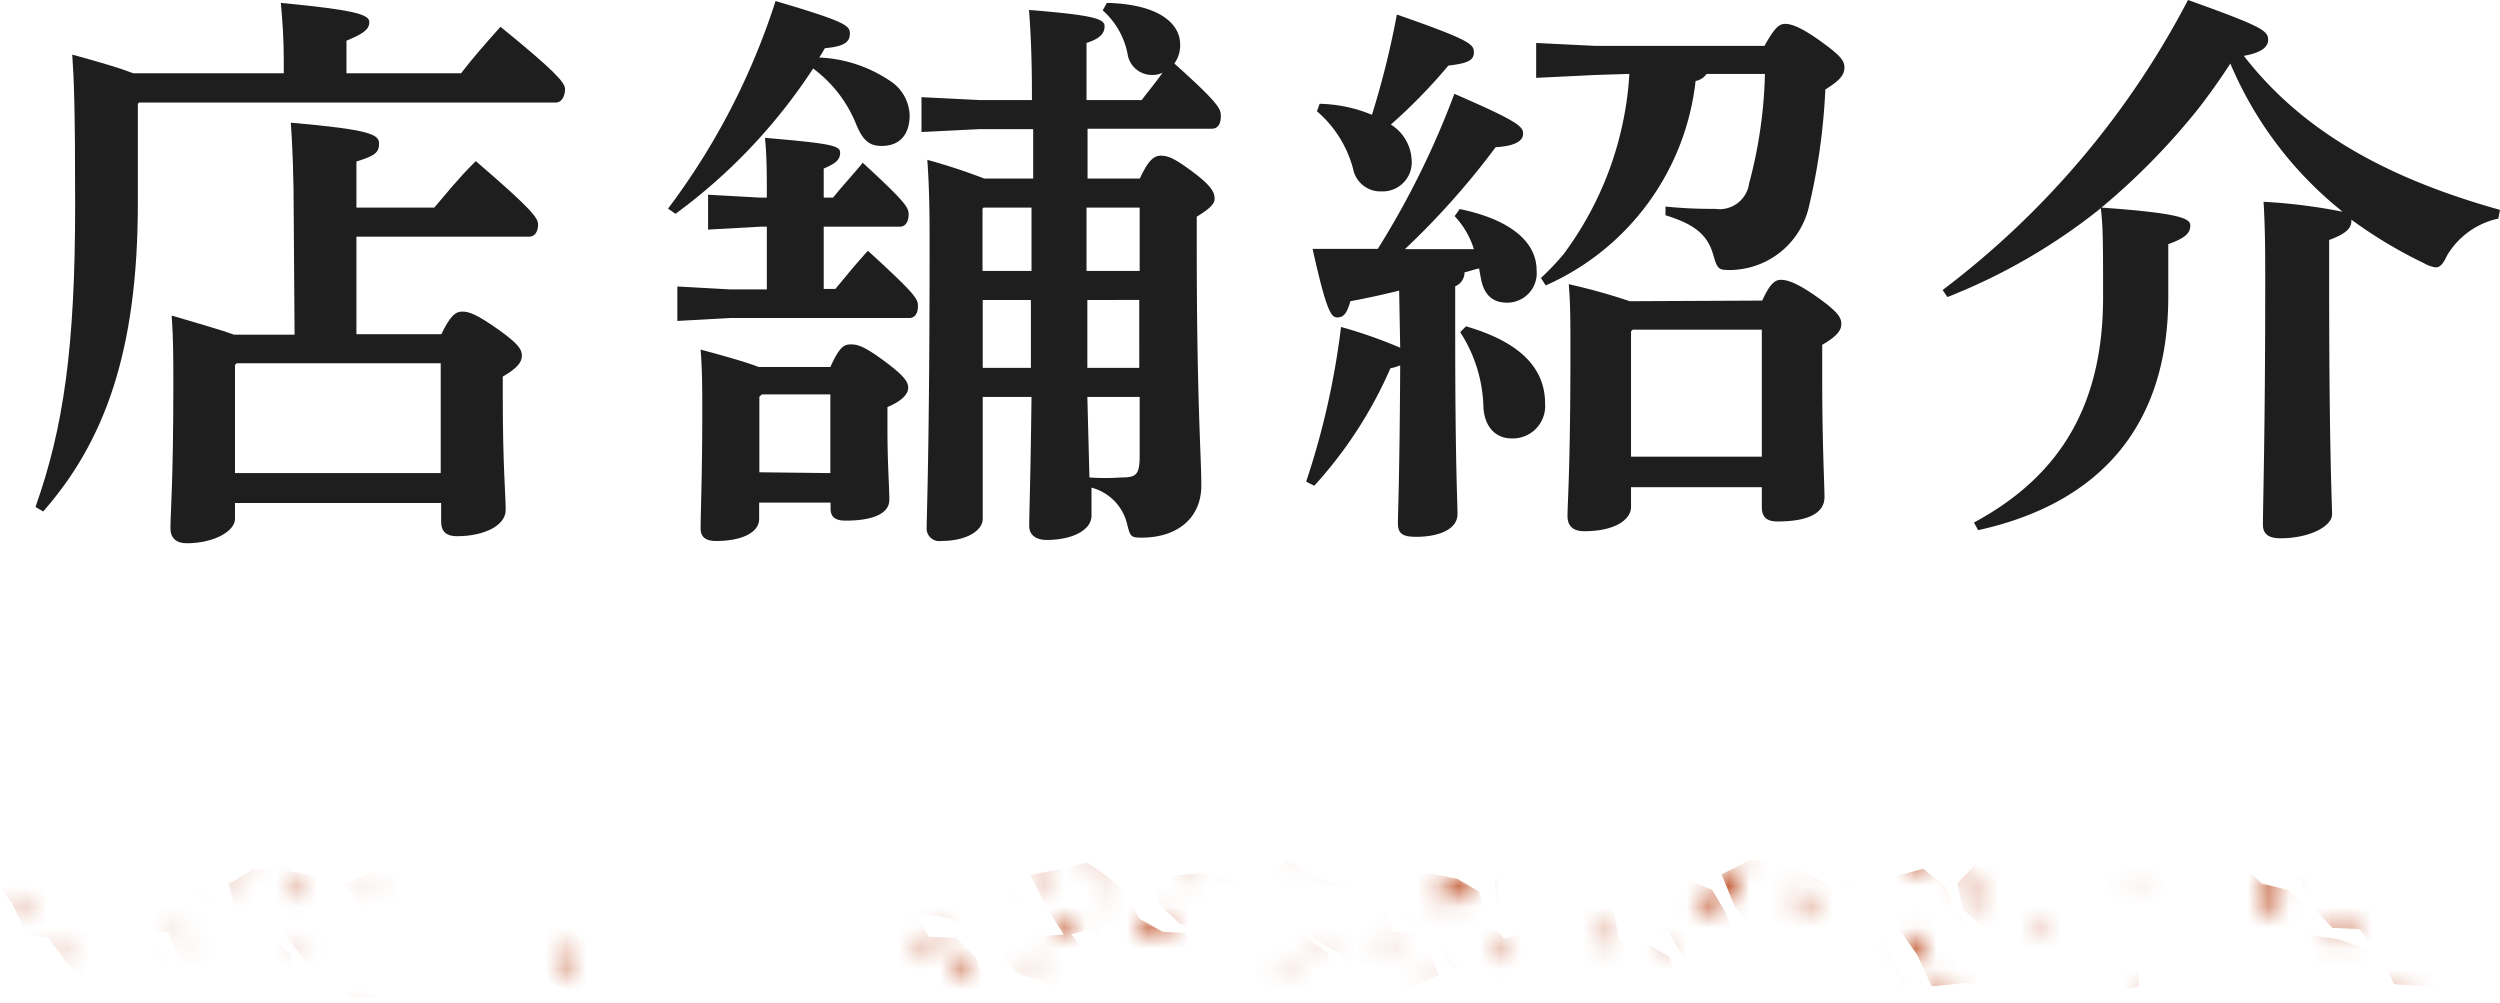 <svg xmlns="http://www.w3.org/2000/svg" xmlns:xlink="http://www.w3.org/1999/xlink" width="120.43" height="48.3" viewBox="0 0 120.43 48.3"><defs><style>.cls-1{fill:#1e1e1e;}.cls-2{mask:url(#mask);}.cls-3{fill:#b43200;}.cls-4{filter:url(#luminosity-noclip);}</style><filter id="luminosity-noclip" x="-7.22" y="38.19" width="128.15" height="15.27" filterUnits="userSpaceOnUse" color-interpolation-filters="sRGB"><feFlood flood-color="#fff" result="bg"/><feBlend in="SourceGraphic" in2="bg"/></filter><mask id="mask" x="-7.22" y="38.19" width="128.15" height="15.27" maskUnits="userSpaceOnUse"><g class="cls-4"><path d="M26.76,46.45a.79.79,0,0,0,.21.11l.24.12a.44.44,0,0,0,.26,0,2.06,2.06,0,0,0,.11-.3l.06-.24c0-.12,0-.25,0-.28a.42.42,0,0,0-.38,0l-.3.31A2.45,2.45,0,0,1,26.76,46.45Z"/><path d="M57.35,42.16a.13.13,0,0,0,0-.23c-.11,0-.44-.11-.48,0s-.1.33,0,.37A1,1,0,0,0,57.35,42.16Z"/><path d="M84.86,39.58a.26.26,0,0,0,.28.22l.31,0a.48.48,0,0,0,.35-.2,1.89,1.89,0,0,0,.16-.4.57.57,0,0,0-.24-.11L85,38.88c-.13,0-.22.06-.19.19Z"/><path d="M49.69,42.33a.25.25,0,0,0,.26.21c.12,0,.44-.1.42-.15a3,3,0,0,0-.22-.35l-.2-.25a.49.49,0,0,0-.2-.17.33.33,0,0,0-.1.26Z"/><path d="M1,44c.11.07.22,0,.24,0s0-.34,0-.35l-.35-.12L.61,43.4l-.23-.07a.51.51,0,0,1,0,.09.53.53,0,0,0,.19.29Z"/><path d="M94.47,41.61a.2.2,0,0,0,.26-.14l.09-.34a.34.34,0,0,0-.14-.32l-.4-.24a.14.14,0,0,0-.22.1l-.09.56a.25.25,0,0,0,.18.27Z"/><path d="M98.13,44.61a.17.17,0,0,0,.06.24c.08,0,.32.14.37.11s.1-.23,0-.31l-.15-.18C98.36,44.39,98.18,44.53,98.13,44.61Z"/><path d="M13.93,43.13a.53.53,0,0,0,.21.11.15.15,0,0,0,.16-.18l-.09-.46c0-.13-.12-.15-.21-.06a1.24,1.24,0,0,0-.15.19A.42.42,0,0,0,13.93,43.13Z"/><path d="M24.43,39a.2.2,0,0,0,.22,0l.29-.3s.08-.11.06-.13a.6.6,0,0,0-.14-.12c-.05,0-.24,0-.29,0l-.31.28a.12.12,0,0,0,0,.18Z"/><path d="M64.67,42.2a.17.17,0,0,0,.23,0c.06-.06.13-.35,0-.43l-.26-.24c-.09-.07-.17,0-.18.08l0,.22A.73.73,0,0,0,64.67,42.2Z"/><path d="M16.92,49c0,.05,0,.16.11.23l.23.18a.56.56,0,0,0,.2.11.59.59,0,0,0,.06-.2c0-.08,0-.34-.12-.37A.76.76,0,0,0,16.92,49Z"/><path d="M2.93,45.68c0-.11-.13-.16-.21-.1s-.25.32-.21.43l.09.28c0,.11.14.18.21.15s.27-.24.24-.36Z"/><path d="M63.6,46v0h0A0,0,0,0,0,63.6,46Z"/><path d="M82.53,40.73a.43.43,0,0,0,0,.21,1.72,1.72,0,0,0,.28.11l1.32.39.23.07-.19-.15-1.41-1c-.11-.07-.21-.11-.23-.08A2,2,0,0,0,82.53,40.73Z"/><path d="M108.78,43.21a.38.38,0,0,0,.13.33l.24.19.19.12s.1-.05.18-.14l.49-.62a.15.15,0,0,0-.08-.24l-.81-.32a.17.17,0,0,0-.23.14Z"/><path d="M80,45.72a.26.26,0,0,0,.23.17c.1,0,.37,0,.38-.08a.31.31,0,0,0-.18-.28l-.31-.08C80,45.43,80,45.62,80,45.72Z"/><path d="M8.19,45v0l.22.14.31.18c.12.06.23.07.26,0s0-.21-.16-.24L8.43,45A.69.69,0,0,0,8.19,45Z"/><path d="M82.09,44.13c.09.08.18,0,.2-.07l.14-.73c0-.13,0-.24-.05-.26a.41.41,0,0,0-.33.09l-.26.34a.34.34,0,0,0,0,.36Z"/><path d="M76.82,44.61a.26.26,0,0,0,0,.26l.18.41c0,.11.14.19.19.18s.19-.13.19-.2a.73.73,0,0,0-.13-.4C77.18,44.77,76.86,44.58,76.82,44.61Z"/><path d="M62,46.67c.12,0,.22-.07.23-.14s-.16-.2-.27-.14l-.36.18c-.12.06-.11.11,0,.11Z"/><path d="M94.62,42.64a.3.3,0,0,0-.07.18.71.71,0,0,0,.16.41,4.16,4.16,0,0,0,.45.31s.16,0,.18,0a.41.41,0,0,0,0-.33l-.22-.33a1,1,0,0,0-.2-.23A.57.57,0,0,0,94.62,42.64Z"/><path d="M69.55,42.67a.28.28,0,0,0-.18.3l.08.34a.2.2,0,0,0,.28.13L70.87,43l.22-.11s-.07-.11-.14-.19-.35-.28-.48-.26a4.11,4.11,0,0,0-.68.14Z"/><path d="M103.25,48.45a.35.35,0,0,0,.11-.28v-.28a.44.44,0,0,0-.12-.29.16.16,0,0,0-.21.14v.57A.17.17,0,0,0,103.25,48.45Z"/><path d="M82.51,43.09c-.05.12-.05.24,0,.27a1.14,1.14,0,0,0,.38.08c.12,0,.48-.11.52-.23l.22-.59a.2.2,0,0,0-.15-.28l-.37-.08a.32.32,0,0,0-.33.18Z"/><path d="M55.47,40.32c0,.08,0,.16.14.17l.66.08c.12,0,.21,0,.19-.08a.49.49,0,0,0-.27-.26l-.34-.11C55.73,40.08,55.51,40.24,55.47,40.32Z"/><path d="M86.18,43.06l.09.12a2.17,2.17,0,0,0,.4.29l.52.22c.11.05.19,0,.18-.06a3,3,0,0,0-.05-.37.43.43,0,0,0-.27-.16l-.65,0A1.39,1.39,0,0,0,86.18,43.06Z"/><path d="M71.09,42.85c.1,0,.2.06.23,0a.45.45,0,0,0,0-.18.6.6,0,0,0-.22-.06l-.45-.06c-.11,0-.12,0,0,.07Z"/><path d="M52.93,42.09A.57.57,0,0,0,53,41.8a1.35,1.35,0,0,0-.09-.45l-.23,0a.2.2,0,0,0-.09.22l.17.51A.1.1,0,0,0,52.93,42.09Z"/><path d="M-6.34,44.88c.06-.1.07-.19,0-.2a.49.49,0,0,0-.32.13l-.53.61a.2.2,0,0,0,0,.25.41.41,0,0,0,.39-.07Z"/><path d="M92,41.74a.22.22,0,0,0,0,.3.65.65,0,0,0,.53,0l.84-.92a.2.2,0,0,0,0-.3c-.09-.07-.48-.11-.56,0Z"/><path d="M72.13,46.23a.18.18,0,0,0,.22-.15l.13-.71c0-.11,0-.13-.1,0l-.45.57C71.87,46,72,46.2,72.13,46.23Z"/><path d="M64,45.67c0-.08,0-.15-.15-.14s-.37.08-.34.14.12.25.17.26A.64.64,0,0,0,64,45.67Z"/><path d="M116.11,48.35a.42.42,0,0,0,0-.26c0-.07-.23-.27-.34-.27l-.48,0A.26.26,0,0,0,115,48l0,.27a.23.23,0,0,0,.19.23l.69.09A.37.37,0,0,0,116.11,48.35Z"/><path d="M120.71,49.36c.11,0,.21-.13.22-.2s-.08-.29-.2-.31l-.33,0a.28.28,0,0,0-.25.22l0,.26v.22l.24-.06Z"/><path d="M14.7,45.69a.11.11,0,0,0,.11-.06l0-.11a.11.11,0,0,0,0-.12l-.2-.11-.09,0-.06.07,0,.09a.26.26,0,0,0,0,.11.18.18,0,0,0,.1.09Z"/><path d="M59.79,41.11c0-.1-.06-.11-.11,0l-.2.38c0,.1,0,.18.07.19s.31-.06.3-.17Z"/><path d="M91.71,46a.24.24,0,0,0,.19.24l.68.1h.21a1.58,1.58,0,0,0-.1-.2l-.55-1C92.08,45.08,92,45,92,45a.45.45,0,0,0-.14.23Z"/><path d="M66.62,45.36c0,.09,0,.16,0,.16a.66.66,0,0,0,.25,0c.07,0,.23-.19.19-.27s-.2-.27-.26-.24A.9.9,0,0,0,66.62,45.36Z"/><path d="M43.48,38.69c.08.05.16,0,.19-.13l0-.24c0-.12,0-.16-.12-.1S43.41,38.64,43.48,38.69Z"/><path d="M68.71,47a.43.43,0,0,0-.13.24.31.31,0,0,0,.25.14c.11,0,.38-.15.34-.27S68.8,46.93,68.71,47Z"/><path d="M87.76,41.6a.23.23,0,0,0,0,.3c.06.08.32.21.37.11l.16-.38c0-.1,0-.2,0-.22a.5.5,0,0,0-.34.06Z"/><path d="M-3.63,53.3a.38.38,0,0,0,.16.13c.09,0,.36.07.39,0s0-.28-.09-.27l-.27,0A.21.21,0,0,0-3.63,53.3Z"/><path d="M102.64,42.55a.18.18,0,0,0,.14.17.85.85,0,0,0,.28,0,.27.27,0,0,0-.11-.19C102.87,42.47,102.64,42.48,102.64,42.55Z"/><path d="M-2.27,53.24c0,.1.11.17.16.17s.2-.08.22-.15,0-.3-.13-.31S-2.3,53.15-2.27,53.24Z"/><path d="M83,42.35c0,.13.09.23.16.23a1.82,1.82,0,0,0,.35-.06.19.19,0,0,0,0-.25l-.22-.34c-.06-.11-.15-.19-.19-.18a.33.33,0,0,0-.16.26Z"/><path d="M42.49,41.15l.24,0,.35.06c.12,0,.23,0,.25-.08a.4.4,0,0,0-.16-.31l-.37-.16a.22.22,0,0,0-.27.08A.93.93,0,0,0,42.49,41.15Z"/><path d="M112.35,44.6a.18.18,0,0,0-.09.27l.19.35a.31.31,0,0,0,.32.12l.29-.1a.88.88,0,0,0,.23-.12.34.34,0,0,0,0-.26l-.19-.3a.31.31,0,0,0-.33-.1Z"/><path d="M62.56,41.65s0,.07,0,.08a.91.91,0,0,0,.27.09H63c.12,0,.12,0,0-.06l-.27-.13C62.69,41.59,62.56,41.62,62.56,41.65Z"/><path d="M22.48,48.54a.19.19,0,0,0,0,.27c.08.07.35.23.38.25s.12,0,.14,0a.69.69,0,0,0,.09-.27l0-.21a.26.26,0,0,0-.07-.27c-.06-.05-.3-.1-.38,0Z"/><path d="M50.81,44.82c0,.07.12.09.24,0l.6-.2c.12,0,.22-.12.22-.18a2,2,0,0,0,0-.21.92.92,0,0,0-.26-.05h-.38a.39.39,0,0,0-.29.12A1.51,1.51,0,0,0,50.81,44.82Z"/><path d="M93,47.51a.16.16,0,0,0,.16.19l.67.06a.45.45,0,0,0,.22,0,.63.63,0,0,0,0-.27c0-.11-.18-.37-.28-.36l-.46,0C93.15,47.17,93,47.41,93,47.51Z"/><path d="M12.13,41.13c0,.11,0,.22.11.24s.31,0,.33-.16l.06-.3c0-.11,0-.2-.12-.19A1,1,0,0,0,12.13,41.13Z"/><path d="M49.59,46.62c.07.08.17.06.23,0l.23-.47c.06-.1,0-.15-.09-.1l-.36.18C49.5,46.25,49.53,46.53,49.59,46.62Z"/><path d="M55.42,44.17a.61.61,0,0,0,0,.24c0,.1.09.39.22.41l.53.09a.18.18,0,0,0,.21-.2V44.4a.31.31,0,0,0-.24-.27l-.36-.05A.41.41,0,0,0,55.42,44.17Z"/><path d="M27.27,40.72v-.16c0-.06,0-.25,0-.29a.45.45,0,0,0-.21-.21c-.11-.05-.44-.12-.46,0s0,.41.14.48l.34.2C27.17,40.76,27.27,40.74,27.27,40.72Z"/><path d="M53.16,43.4c.07,0,.12-.09.11-.22l0-.35c0-.13-.06-.14-.11,0l-.12.28A.28.28,0,0,0,53.16,43.4Z"/><path d="M-1.11,39.38s-.07,0-.14,0l-.64.08c-.07,0-.11.08-.08.14l.09.21A.25.25,0,0,0-1.7,40l.38,0a.18.18,0,0,0,.17-.12l.06-.31A.54.54,0,0,0-1.11,39.38Z"/><path d="M44.59,45.78a.25.25,0,0,0,.31-.12l.42-.81c.06-.11.1-.21.08-.22a.4.4,0,0,0-.24.1l-.82.67a.15.15,0,0,0,0,.26Z"/><path d="M55.53,45.12a.26.26,0,0,0,.1-.31l-.17-.56c-.05-.12-.15-.13-.21,0l-.25.39A.31.31,0,0,0,55,45,1,1,0,0,0,55.53,45.12Z"/><path d="M11.66,41.93a1.25,1.25,0,0,0,.18-.19s-.05,0-.16,0l-.89.48c-.11.06-.17.16-.13.23a.38.38,0,0,0,.4,0Z"/><path d="M46.73,46.17a.21.21,0,0,0-.26-.12l-.35.09a.17.17,0,0,0-.1.24l.14.36a.18.18,0,0,0,.25.09l.31-.16a.19.19,0,0,0,.1-.26Z"/><path d="M-4,40.12A.5.5,0,0,0-3.95,40l.05-.13a.12.12,0,0,0,0-.13l-.14-.13a.11.11,0,0,0-.11,0,.47.47,0,0,0-.13.15l-.13.38a.07.07,0,0,0,0,.1l.08,0a.12.12,0,0,0,.13,0Z"/><path d="M17.8,42.59c.07,0,.12-.12.1-.24s-.11-.28-.17-.17a3.69,3.69,0,0,0-.17.41Z"/></g></mask></defs><g id="レイヤー_2" data-name="レイヤー 2"><g id="レイヤー_1-2" data-name="レイヤー 1"><path class="cls-1" d="M13.67,3.53V2.88c0-1-.06-1.82-.14-2.74,3.58.34,4.26.56,4.26.92s-.28.56-1.1.9V3.53h5.52c.56-.73,1.2-1.46,1.9-2.24,2.64,2.15,3.11,2.69,3.11,3s-.14.65-.45.65H6.7L6.64,5V9.8C6.64,17,5,21.31,2.08,24.64l-.37-.22c1.35-3.81,1.91-7.68,1.91-14.56,0-4.76-.06-6.08-.14-7.23,1.43.39,2.35.67,2.94.9Zm.48,6.94c0-2-.06-3.39-.14-4.56,3.78.33,4.25.56,4.25,1s-.19.59-1.09.87V10h3.75c.62-.72,1.12-1.37,2-2.24,2.77,2.38,3,2.75,3,3.06s-.14.58-.42.58H17.17V16.1h4.09c.42-.87.67-1.09,1-1.09s.67.11,1.71.84,1.17,1,1.17,1.29-.19.58-.92,1v1c0,3.3.14,4.7.14,5.43s-1,1.26-2.35,1.26c-.48,0-.76-.2-.76-.7v-.9H11.32V25c0,.58-1,1.17-2.33,1.17-.5,0-.78-.25-.78-.73,0-.67.14-2.29.14-6.86,0-1.4,0-2.26-.08-3.38,1.48.44,2.4.7,3,.92h2.92Zm-2.83,7.11v5.21h9.91V17.5H11.4Z"/><path class="cls-1" d="M32.18,10.05a33.68,33.68,0,0,0,5.18-10c3.39,1,3.58,1.18,3.58,1.57s-.25.62-1.2.7c-.09.14-.17.31-.28.45a6.59,6.59,0,0,1,3.36,1.09,2.06,2.06,0,0,1,1,1.68c0,1-.53,1.49-1.34,1.49-.56,0-.9-.2-1.26-1.1a6.22,6.22,0,0,0-2.05-2.63,26.89,26.89,0,0,1-6.63,7Zm4.76.87h-.31l-2.52.14V9.38l2.52.14h.31c0-1.09,0-2-.09-2.88,3.31.28,3.62.39,3.62.72s-.2.51-.79.76v1.4h.45c.5-.62.87-1,1.43-1.68,2.1,1.93,2.21,2.16,2.21,2.49s-.14.59-.42.59H39.68v3h.56c.51-.61.93-1.14,1.57-1.84,2.3,2.1,2.41,2.32,2.41,2.66s-.14.58-.42.58H35.15l-2.52.14V13.8l2.52.14h1.79ZM36.57,25c0,.64-.81,1.06-2.07,1.06-.53,0-.75-.2-.75-.62,0-.78.08-2.49.08-5.6,0-1.09,0-2-.08-3,1.45.39,2.29.64,2.8.84H40c.45-1,.67-1.09,1-1.09s.67.11,1.65.84,1.1,1,1.1,1.26-.26.61-1,.92v1c0,1.76.09,2.8.09,3.47s-.81,1-2.1,1c-.51,0-.73-.17-.73-.59v-.28H36.57ZM40,22.79V19h-3.3l-.12.11v3.64Zm7.34-3.67V25c0,.53-.73,1.06-2,1.06a.61.61,0,0,1-.7-.67c0-.62.14-3.89.14-13.69,0-1.1,0-2.5-.11-4a28.64,28.64,0,0,1,2.74.9h2.36V6.22H47.19l-2.8.14V4.68l2.8.14h2.52V4.54c0-1.74-.06-3-.14-4.06,3.16.25,3.64.44,3.64.78s-.2.59-.87.81V4.82H55c.33-.45.7-.87,1-1.32a1,1,0,0,1-.5.11,1.18,1.18,0,0,1-1.18-1A3.76,3.76,0,0,0,53.12.5l.2-.36c2.52.06,3.53,1,3.53,2a1.48,1.48,0,0,1-.28.92c2.24,2,2.24,2.21,2.24,2.55s-.14.59-.42.59h-6V8.6h2.52c.36-.79.64-1.1,1-1.1s.67.12,1.6.82,1,1,1,1.26-.28.5-.86.86v1.43c0,7.51.22,10.05.22,11.51,0,1.62-1.2,2.52-2.88,2.52-.51,0-.54-.06-.68-.59a2.39,2.39,0,0,0-1.73-1.82c0,.7,0,1.09,0,1.35,0,.7-.93,1.17-2.16,1.17-.53,0-.84-.25-.84-.67,0-.73.06-2,.11-6.22Zm2.35-6.07c0-1,0-2.05,0-3.05H47.38l-.05.05v3Zm-2.35,1.4v3.27h2.32c0-1.09,0-2.18,0-3.27Zm7.56-1.4V10H52.34c0,1,0,2,0,3.05Zm-2.52,1.4c0,1.09,0,2.18,0,3.27h2.5V14.45Zm0,4.67L52.48,23A10.68,10.68,0,0,0,54,23c.73,0,.9-.11.9-1.06V19.12Z"/><path class="cls-1" d="M67.4,14c-.81.2-1.59.37-2.35.51-.17.61-.34.78-.62.78s-.5-.14-1.2-3.3c1.12,0,2.16,0,3.14,0a41.22,41.22,0,0,0,3.69-7.47c3.17,1.37,3.31,1.59,3.31,1.93s-.4.59-1.32.64A37.8,37.8,0,0,1,67.68,12H71a4.08,4.08,0,0,0-.93-1.59l.25-.34c2.55.53,3.7,1.65,3.7,2.94a1.42,1.42,0,0,1-1.43,1.57c-.7,0-1.12-.39-1.26-1.21l-.08-.44c-.23.05-.48.14-.7.19a.72.72,0,0,1-.45.67v2.13c0,6.53.11,8.15.11,8.85s-.84,1.09-2,1.09c-.67,0-.87-.17-.87-.67s.08-2,.11-7.59a2.45,2.45,0,0,1-.47.14,20.58,20.58,0,0,1-3.67,5.66l-.39-.2a37.75,37.75,0,0,0,1.68-7.45,23.12,23.12,0,0,1,2.85,1ZM63.57,5a6.94,6.94,0,0,1,2.52.53A42.09,42.09,0,0,0,67.29.7C70.82,1.93,71,2.13,71,2.52s-.3.53-1.23.64A26.07,26.07,0,0,1,67,6a2.12,2.12,0,0,1,1,1.68,1.4,1.4,0,0,1-1.45,1.54,1.34,1.34,0,0,1-1.37-1.09,5.5,5.5,0,0,0-1.74-2.77Zm7.05,10.72c2.69.78,3.81,2.07,3.81,3.72a1.56,1.56,0,0,1-1.6,1.68c-.81,0-1.31-.58-1.37-1.48A6.94,6.94,0,0,0,70.34,16ZM76.89,3.61,74,3.75V2.07l2.85.14H85c.48-.87.7-1.06,1-1.06s.78.17,1.71.84,1.14.92,1.14,1.26-.19.61-.92,1.06a30.16,30.16,0,0,1-.78,5.6A3.93,3.93,0,0,1,83.53,13a2.15,2.15,0,0,1-.39,0c-.39,0-.45-.17-.62-.76-.28-.95-.92-1.45-2.29-1.87l0-.42a21.28,21.28,0,0,0,2.38.11,1.44,1.44,0,0,0,1.65-1.23,22.22,22.22,0,0,0,.76-5.27H82.21a.81.81,0,0,1-.53.34,12.24,12.24,0,0,1-7.22,9.85l-.23-.36a12.68,12.68,0,0,0,1.07-1.12,16.13,16.13,0,0,0,3.19-8.71Zm8,10.87c.37-.82.62-1,.9-1s.73.11,1.76.84,1.15,1,1.15,1.29-.19.58-.92,1v1.7c0,3.06.11,5.1.11,5.63,0,.81-.84,1.18-2.27,1.18-.5,0-.75-.2-.75-.7v-.95h-6.3v.95c0,.59-.73,1.17-2.27,1.17-.51,0-.79-.25-.79-.72,0-.68.14-2.33.14-7.9,0-1.54,0-2.3-.08-3.28a29.37,29.37,0,0,1,2.94.82Zm-6.24,1.4-.08.08V22h6.3V15.88Z"/><path class="cls-1" d="M120.35,10.53a3.8,3.8,0,0,0-2.46,1.76c-.2.42-.34.59-.56.59a1.51,1.51,0,0,1-.56-.2,22,22,0,0,1-3.5-2.1v.06c0,.36-.26.62-1.07.92v2.22c0,8,.14,10.44.14,11s-1.06,1.15-2.49,1.15c-.56,0-.84-.2-.84-.65,0-1,.11-4.48.11-11.56,0-1.51,0-2.69-.08-4a27.08,27.08,0,0,1,3.81.48,18.16,18.16,0,0,1-5.41-7.14c-.45.7-1,1.48-1.57,2.21A32.89,32.89,0,0,1,101.23,10c4,.28,4.28.56,4.28.87s-.17.58-1.06.89v2.55c0,6.08-3.17,9.91-9.16,11.23l-.2-.37c4.26-2.29,6.22-5.79,6.22-10.86,0-2.49,0-3.39-.11-4.28a28.47,28.47,0,0,1-7.39,4.28l-.23-.34A41.57,41.57,0,0,0,105.4,0c3.61,1.29,3.86,1.48,3.86,1.93,0,.25-.19.59-1.17.76,2.8,3.61,6.83,5.88,12.34,7.42Z"/><g class="cls-2"><polygon class="cls-3" points="5.24 42.15 5.97 43.66 6.9 44.85 8.1 44.89 8.72 46.31 10.19 46.98 11.34 48.19 12.79 47.79 14.27 47.57 13.98 45.97 12.69 44.75 11.59 44.92 10.61 44.15 10.06 43.07 9.1 42.44 7.95 41.76 6.66 42.05 5.24 42.15"/><polygon class="cls-3" points="11.04 42.58 11.55 43.64 12.47 44.27 13.63 44.92 14.65 46.03 15.53 47.27 16.92 48.03 18.38 48.08 19.49 47.16 19.27 46.11 18.25 44.8 17.39 44.58 16.14 44.16 16.05 42.7 14.81 42.13 13.48 41.87 12.17 41.89 11.04 42.58"/><polygon class="cls-3" points="11 42.52 11.33 43.8 12.44 45.04 13.63 44.92 14.56 46.1 15.31 47.56 16.99 47.56 18.35 47.88 19.51 47.19 19.62 45.92 18.25 44.81 16.91 45.24 16.36 44.02 15.82 42.9 14.55 42.64 13.56 41.36 12.27 42.32 11 42.52"/><polygon class="cls-3" points="16.59 42.59 17.2 43.57 17.99 45.02 19.02 45.12 19.71 46.39 20.84 47.6 22.56 47.45 23.9 47.83 25.28 47.46 24.6 46.23 23.91 45.52 22.79 44.79 22.27 43.78 21.27 42.98 20.41 42.02 19 42.05 17.77 42.09 16.59 42.59"/><polygon class="cls-3" points="21.88 42.13 22.38 43.84 23.56 44.46 24.48 45.22 25.84 45.97 26.56 47.36 28.03 47.96 29.51 48.3 30.61 47.18 30.89 45.83 29.32 44.61 27.95 45.33 27.28 44.14 26.6 43.16 25.92 42.1 24.61 41.69 23.24 41.77 21.88 42.13"/><polygon class="cls-3" points="27.53 42.31 27.72 44 29.12 44.23 30.45 44.72 30.86 46.36 32.14 47.32 33.61 47.78 35.02 47.96 36.38 47.46 36.21 45.95 34.97 45.24 33.9 44.77 32.8 44.16 32.39 42.96 31.57 41.89 30.19 41.47 28.86 42.06 27.53 42.31"/><polygon class="cls-3" points="33.13 42.39 33.83 43.58 34.64 45.02 35.79 44.98 37.06 45.88 37.99 46.91 39.14 47.91 40.56 47.88 41.63 47.08 41.84 45.91 40.52 45.26 39.05 45.33 38.72 43.92 38.15 42.78 37.06 42.03 35.71 41.67 34.33 41.74 33.13 42.39"/><polygon class="cls-3" points="38.86 42.7 39.09 43.8 40.19 45 41.52 44.75 42.1 46.25 43.31 47.22 44.69 47.89 46.1 47.8 47.49 47.47 47 46.12 46.06 45.17 44.74 45.13 44.12 44.02 43.11 43.27 42.43 42.39 41.32 41.3 40.03 42.33 38.86 42.7"/><polygon class="cls-3" points="44.39 42.67 44.38 43.99 45.77 44.25 46.97 44.88 48.06 45.95 49.07 46.93 50.33 47.31 51.7 48.25 53.14 47.58 52.5 46.15 51.59 44.99 50.32 45.09 49.67 44.02 48.93 43.05 47.96 42.43 46.87 41.32 45.39 41.55 44.39 42.67"/><polygon class="cls-3" points="49.64 42.14 50.38 43.66 51.29 45.1 52.65 44.72 53.39 46.12 54.61 46.95 55.82 47.72 57.16 47.54 58.51 47.37 57.97 46.2 57.13 44.94 56.02 44.89 54.87 44.25 54.36 43.15 53.54 42.37 52.38 41.54 51.02 41.88 49.64 42.14"/><polygon class="cls-3" points="55.19 42.15 55.94 43.65 56.86 44.52 58.33 44.57 58.59 46.37 59.97 47.21 61.38 47.67 62.77 48.01 64.11 47.42 63.99 45.94 62.68 44.95 61.27 45.3 60.83 43.97 60.34 42.8 59.09 42.37 57.85 42.06 56.64 42.18 55.19 42.15"/><polygon class="cls-3" points="60.94 42.49 61.67 43.52 62.42 44.21 63.34 45.22 64.62 46.02 65.39 47.4 66.86 48.08 68.25 47.43 69.29 46.97 69.01 46.23 68.21 44.84 67.12 44.89 66.68 43.78 66 42.7 64.53 42.61 63.37 42.25 62 41.39 60.94 42.49"/><polygon class="cls-3" points="66.37 42.28 67.11 43.6 67.96 44.64 69.02 45.07 69.71 46.36 70.92 47.41 72.49 47.58 73.83 47.63 75.04 47.22 74.86 46.07 73.77 44.88 72.44 45.21 71.59 44.2 71.25 42.95 70.21 42.34 68.95 42.08 67.74 42.17 66.37 42.28"/><polygon class="cls-3" points="71.99 42.41 72.14 43.99 73.51 44.63 74.45 45.2 75.97 45.84 76.49 47.39 77.94 48.23 79.4 47.82 80.9 47.6 80.4 46.07 79.42 45.52 77.99 45.21 77.71 43.83 76.99 42.8 75.61 42.64 74.58 41.55 73.1 41.39 71.99 42.41"/><polygon class="cls-3" points="77.75 42.77 78.16 43.64 79.05 44.82 80.33 44.81 81.11 46.14 82.23 47.13 83.58 47.63 85.01 48.3 86.09 47.15 85.61 46.26 84.88 44.91 83.59 45.14 83.11 43.93 82.47 42.86 81.29 42.37 80.1 41.79 78.81 42.05 77.75 42.77"/><polygon class="cls-3" points="82.93 42.12 83.59 43.73 84.61 44.74 85.68 45.05 86.44 46.3 87.92 46.93 89.11 47.81 90.52 47.96 91.83 47.39 91.18 46.25 90.42 44.91 88.99 45.34 88.84 43.8 88.21 42.7 87 42.04 85.72 41.34 84.22 41.47 82.93 42.12"/><polygon class="cls-3" points="88.77 42.63 88.99 43.84 90.15 45.04 91.48 44.75 92.37 46.02 93.05 47.51 94.73 47.35 96.02 47.56 97.15 47.11 96.83 46.19 95.98 44.91 94.95 44.78 94.21 43.92 93.73 42.72 92.65 41.85 91.12 42.26 89.89 41.96 88.77 42.63"/><polygon class="cls-3" points="94.28 42.56 94.56 43.83 95.7 44.81 96.88 44.93 97.86 46.07 98.61 47.51 100.2 47.83 101.6 47.82 103.05 47.53 102.93 45.89 101.61 45.43 100.5 44.78 99.6 44.03 98.91 43.03 97.97 42.31 96.7 42.1 95.32 41.49 94.28 42.56"/><polygon class="cls-3" points="99.54 42.05 100.32 43.67 101.25 45.03 102.56 44.77 103.72 45.84 104.3 47.31 105.75 47.83 107.16 47.84 108.39 47.27 108.38 45.94 107.16 45.46 106.17 44.63 105.07 44.08 104.47 43.02 103.79 41.78 102.34 41.55 100.97 41.88 99.54 42.05"/><polygon class="cls-3" points="105.14 42.13 105.64 43.84 106.82 44.34 108.21 44.65 108.95 46.07 109.87 47.28 111.24 48.22 112.76 48.24 113.95 47.29 114.19 45.8 112.68 45.25 111.39 45.06 111.16 43.73 110.21 42.87 108.95 42.56 107.89 41.51 106.54 41.94 105.14 42.13"/><polygon class="cls-3" points="110.73 42.21 111.39 43.69 112.36 44.7 113.67 44.76 114.61 45.99 115.33 47.41 116.9 47.52 118.26 47.86 119.65 47.48 119.73 45.81 118.23 45.28 117.11 44.84 116.63 43.78 115.28 43.26 114.82 41.91 113.36 42.02 112.15 42.21 110.73 42.21"/><polygon class="cls-3" points="0 42.73 0.58 43.52 1.31 45.03 2.31 45.16 3.16 46.3 4.29 47.42 5.78 48.07 7.16 47.39 8.2 46.96 7.91 46.24 7.1 44.64 5.69 45.37 5.26 44 4.72 42.87 3.62 42.25 2.29 42.27 0.98 41.66 0 42.73"/></g></g></g></svg>
